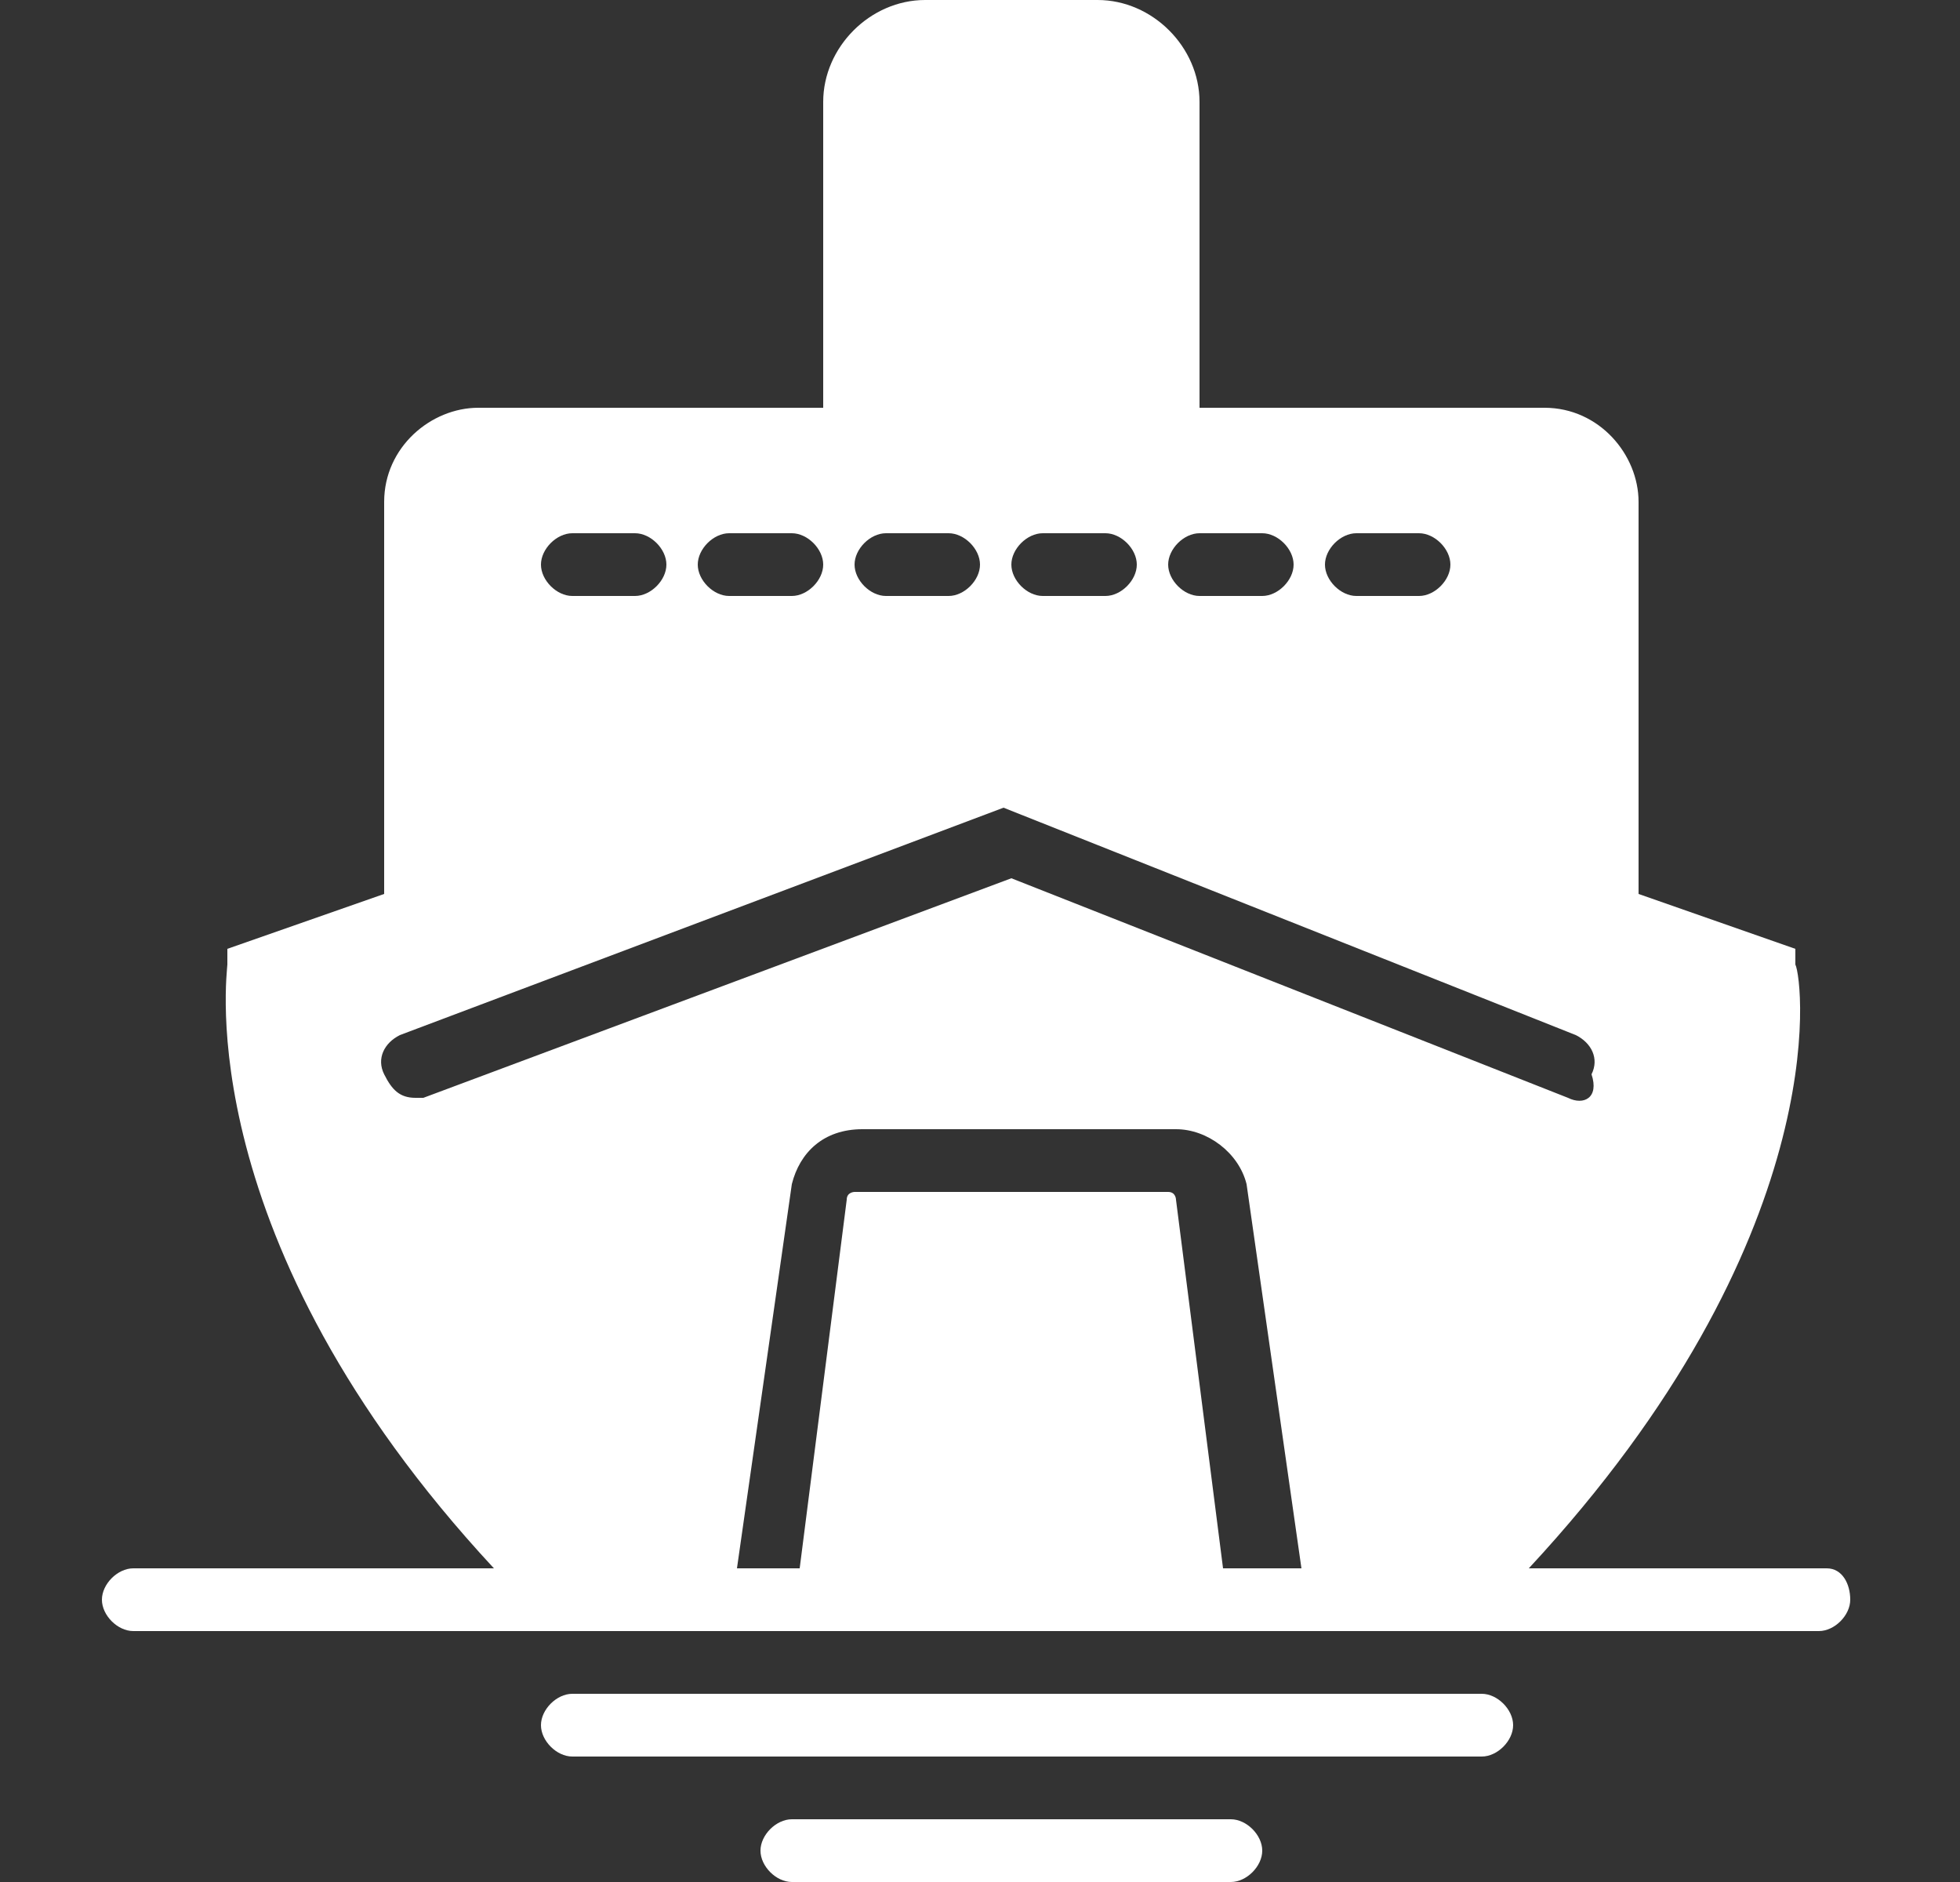 <?xml version="1.0" encoding="utf-8"?>
<!-- Generator: Adobe Illustrator 22.0.0, SVG Export Plug-In . SVG Version: 6.00 Build 0)  -->
<svg version="1.1" id="Layer_1" xmlns="http://www.w3.org/2000/svg" xmlns:xlink="http://www.w3.org/1999/xlink" x="0px" y="0px"
	 viewBox="0 0 25 24" style="enable-background:new 0 0 25 24;" xml:space="preserve">
<rect x="0" y="0" width="25" height="24" fill="#333333" stroke="none"/>
<style type="text/css">
	.st0{fill:#FFFFFF;}
</style>
<path class="st0" d="M18.9,21.6H7.3c-0.2,0-0.4,0.2-0.4,0.4s0.2,0.4,0.4,0.4h11.6c0.2,0,0.4-0.2,0.4-0.4S19.1,21.6,18.9,21.6z"/>
<path class="st0" d="M15.7,23.2h-5.6c-0.2,0-0.4,0.2-0.4,0.4c0,0.2,0.2,0.4,0.4,0.4h5.6c0.2,0,0.4-0.2,0.4-0.4
	C16.1,23.4,15.9,23.2,15.7,23.2z"/>
<path class="st0" d="M23.3,20h-3.8c3.9-4.2,3.5-7.5,3.4-7.7l0-0.2l-2-0.7v-5c0-0.6-0.5-1.2-1.2-1.2h-4.4V1.3C15.3,0.6,14.7,0,14,0
	h-2.2c-0.7,0-1.3,0.6-1.3,1.3v3.9H6.1c-0.6,0-1.2,0.5-1.2,1.2v5l-2,0.7l0,0.2c0,0.1-0.5,3.5,3.4,7.7H1.7c-0.2,0-0.4,0.2-0.4,0.4
	s0.2,0.4,0.4,0.4h5.4h2.1H10h5.7h0.8h2.1h4.6c0.2,0,0.4-0.2,0.4-0.4S23.5,20,23.3,20z M17.3,6.8h0.8c0.2,0,0.4,0.2,0.4,0.4
	c0,0.2-0.2,0.4-0.4,0.4h-0.8c-0.2,0-0.4-0.2-0.4-0.4C16.9,7,17.1,6.8,17.3,6.8z M15.3,6.8h0.8c0.2,0,0.4,0.2,0.4,0.4
	c0,0.2-0.2,0.4-0.4,0.4h-0.8c-0.2,0-0.4-0.2-0.4-0.4C14.9,7,15.1,6.8,15.3,6.8z M13.3,6.8h0.8c0.2,0,0.4,0.2,0.4,0.4
	c0,0.2-0.2,0.4-0.4,0.4h-0.8c-0.2,0-0.4-0.2-0.4-0.4C12.9,7,13.1,6.8,13.3,6.8z M11.3,6.8h0.8c0.2,0,0.4,0.2,0.4,0.4
	c0,0.2-0.2,0.4-0.4,0.4h-0.8c-0.2,0-0.4-0.2-0.4-0.4C10.9,7,11.1,6.8,11.3,6.8z M9.3,6.8h0.8c0.2,0,0.4,0.2,0.4,0.4
	c0,0.2-0.2,0.4-0.4,0.4H9.3c-0.2,0-0.4-0.2-0.4-0.4C8.9,7,9.1,6.8,9.3,6.8z M7.3,6.8h0.8c0.2,0,0.4,0.2,0.4,0.4
	c0,0.2-0.2,0.4-0.4,0.4H7.3c-0.2,0-0.4-0.2-0.4-0.4C6.9,7,7.1,6.8,7.3,6.8z M15.6,20L15,15.3c0,0,0-0.1-0.1-0.1h-4
	c0,0-0.1,0-0.1,0.1L10.2,20H9.4l0.7-4.9c0.1-0.4,0.4-0.7,0.9-0.7h4c0.4,0,0.8,0.3,0.9,0.7l0.7,4.9H15.6z M12.9,11.2L5.4,14
	c0,0-0.1,0-0.1,0c-0.2,0-0.3-0.1-0.4-0.3c-0.1-0.2,0-0.4,0.2-0.5l7.7-2.9l7.3,2.9c0.2,0.1,0.3,0.3,0.2,0.5C20.4,14,20.2,14.1,20,14
	L12.9,11.2z"/>
</svg>
